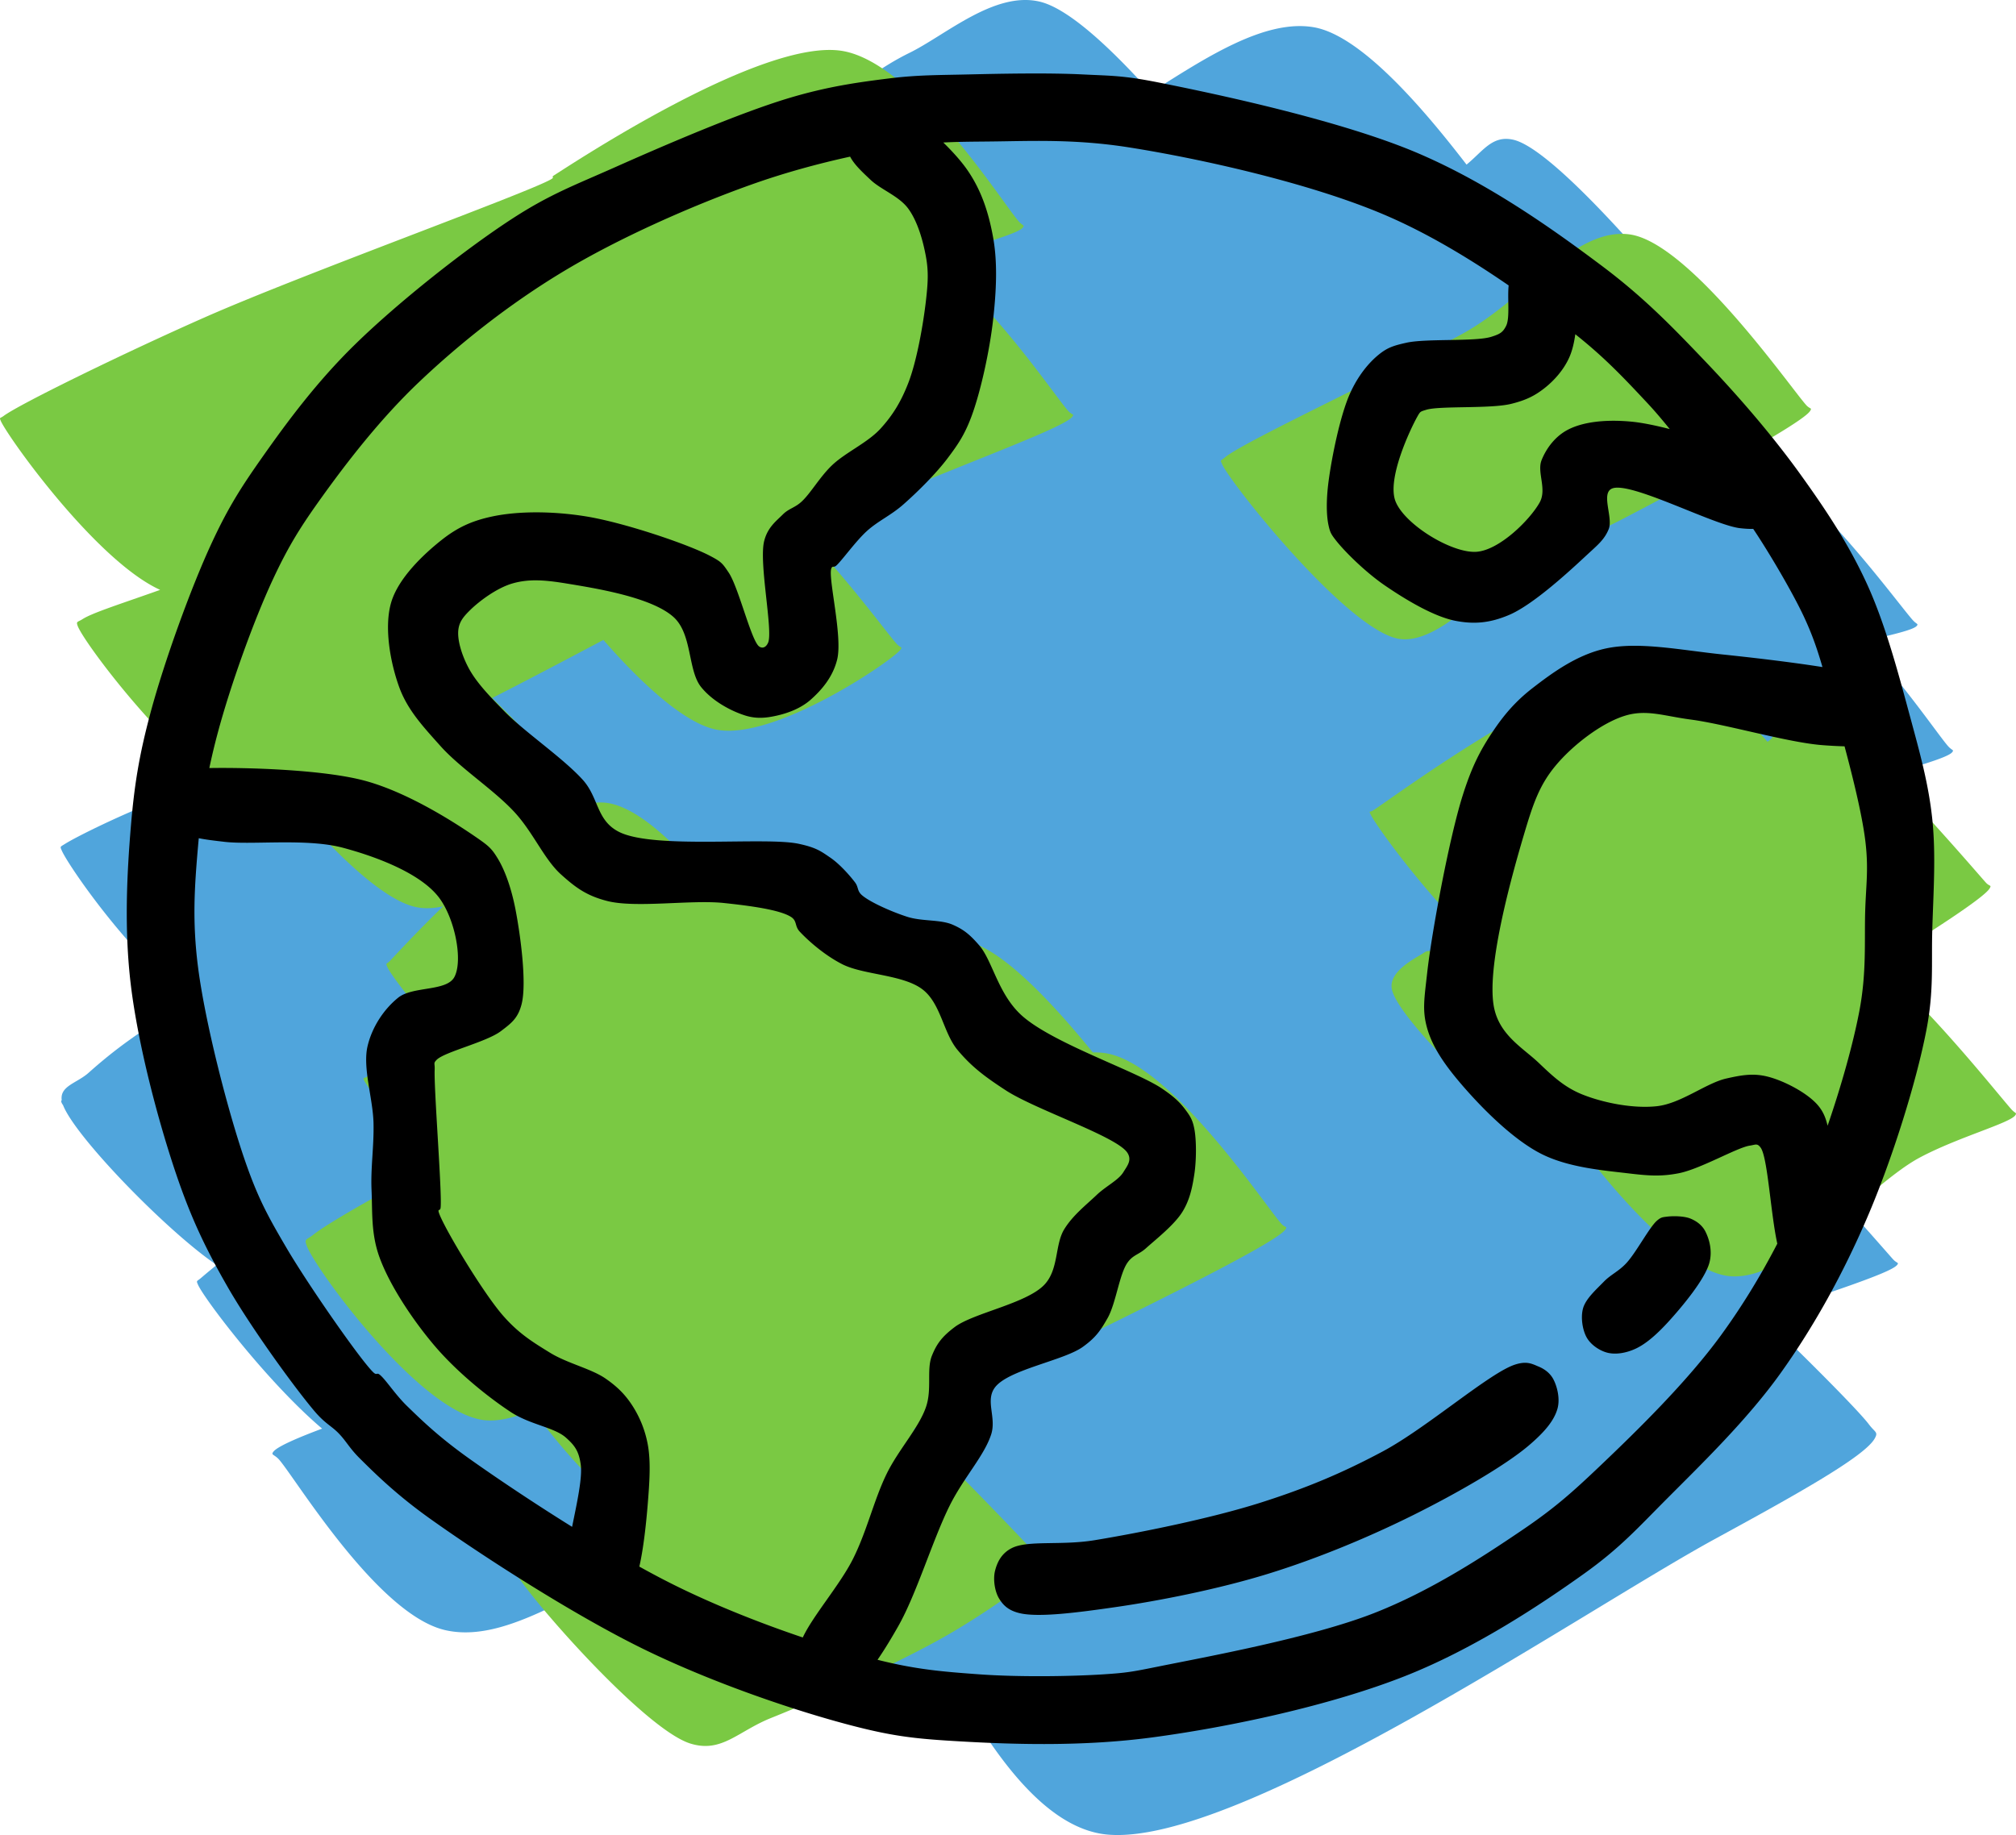 <svg xmlns="http://www.w3.org/2000/svg" width="483.835" height="440.491" preserveAspectRatio="none"
  viewBox="8.37 43.642 483.835 440.491">
  <path
    d="M257.873 44.03c7.23 1.693 17.789 11.95 26.676 21.83 13.215-8.406 27.433-17.705 39.147-15.674 11.94 2.07 27.773 21.477 36.642 32.969 4.007-3.282 6.181-7.087 11.186-5.977 10.474 2.323 38.578 36.725 42.383 40.962.923 1.027 1.706.55.947 1.421-2.732 3.132-37.019 18.717-68.236 32.408 6.263 6.226 11.785 13.73 15.852 19.649 7.888-2.991 15.149-5.664 21.367-7.781 17.571-5.984 28.065-15.769 41.198-12.312 14.899 3.922 38.577 36.725 42.383 40.962.922 1.027 1.444.86.947 1.42-.864.973-6.233 2.196-12.694 3.686 9.805 10.51 18.067 22.748 20.27 25.201.923 1.027 1.45.802.947 1.42-1.638 2.016-18.983 5.956-31.017 10.655-15.15 5.916-32.759 13.295-53.511 23.204-9.735 4.649-21.32 10.831-33.405 17.368.239.039.482.09.731.153 8.857 2.253 29.503 26.33 38.07 36.783 3.845-1.556 7.058-2.819 9.284-3.634 6.893-2.524 7.591-5.718 13.26-3.789 10.135 3.45 38.577 36.725 42.382 40.962.923 1.027 1.545.727.947 1.421-1.685 1.955-17 6.806-32.394 12.114 10.55 10.13 23.113 22.712 25.68 26.118 1.478 1.96 2.285 1.786 1.363 3.406-2.523 4.433-19.505 13.817-38.492 24.185-31.573 17.24-114.333 73.942-145.79 70.851-15.257-1.499-27.401-20.479-34.403-32.205-7.507 2.754-14.782 4.337-21.024 2.789-11.9-2.95-28.011-21.43-36.555-32.968-3.14 3.255-24.225 14.825-26.664 16.631-.641.474-.061.957-.71.71-1.123-.429-6.111-4.691-12.297-10.372-9.787 4.802-18.758 8.25-27.081 6.364-16.151-3.659-35.67-35.994-39.854-40.875-1.189-1.388-2.161-1.105-1.363-2.044.986-1.16 5.367-3.118 11.629-5.462-13.161-11.152-28.274-31.144-29.768-34.507-.501-1.125-.293-.791.71-1.657.649-.561 1.958-1.675 3.754-3.125-11.705-7.885-33.968-30.753-36.879-38.389a3.344 3.344 0 0 1-.26-.395c-.212-.403-.218-.675-.045-.737-.486-3.47 3.631-4.099 6.438-6.603 3.863-3.446 8.386-7.16 15.627-11.839 2.311-1.494 5.081-3.628 8.145-6.037-14.375-11.068-28.593-31.861-30.165-35.398-.5-1.126-.439-.925.71-1.658 4.856-3.096 45.482-23.148 63.455-18.941 17.195 4.024 39.023 36.725 42.856 40.961.928 1.025 1.618.751.947 1.421-1.175 1.175-8.981 5.327-19.096 9.608 9.502 10.38 17.83 22.601 20.044 25.434 1.072 1.372 1.74.957.947 2.131-1.736 2.571-18.717 11.89-33.967 20.225.524.017 1.034.062 1.529.138 15.039 2.296 39.022 36.726 42.856 40.962.111.123.214.228.31.32 29.098-7.374 70.127-14.932 91.342-21.416 13.716-4.192 20.916-13.174 30.059-13.957-2.449-2.918-4.602-5.618-6.282-7.839-5.286 1.528-10.369 2.06-15.274.983-16.434-3.609-40.685-37.341-42.383-41.909-.363-.977-.184-.951.602-1.341a27.362 27.362 0 0 1-5.1-.79c-10.023-2.577-22.255-15.045-31.004-25.764-5.148 1.482-10.029 2.055-14.457 1.139-17.08-3.533-40.692-37.916-42.382-41.908-.375-.886-.265-.575.71-1.184.236-.147.56-.323.965-.524-11.311-11.389-21.232-25.598-22.038-27.652-.252-.644-.067-.33.711-.711 3.761-1.841 33.206-11.224 49.248-15.627 15.338-4.209 27.792-4.898 44.987-10.418 4.095-1.314 8.53-2.867 13.182-4.589-11.024-11.228-20.909-25.409-21.942-27.849-.375-.885-.195-.502.71-1.183 2.947-2.219 20.657-10.454 36.415-18.233-11.999-11.504-23.702-27.683-24.813-30.306-.375-.885-.026-.646.71-1.184 2.256-1.65 14.278-5.621 20.836-8.997 6.362-3.276 10.8-7.364 17.995-10.892 8.677-4.254 20.409-14.852 31.254-12.312Zm-80.316 371.165a28.03 28.03 0 0 1-1.017-1.737l-.338.097c.477.575.929 1.123 1.355 1.64Z"
    opacity=".878"
    style="fill-opacity:1;fill-rule:nonzero;stroke:none;stroke-dasharray:none;stroke-dashoffset:0;stroke-linecap:butt;stroke-linejoin:miter;stroke-miterlimit:4;stroke-opacity:1;stroke-width:1px;paint-order:normal;vector-effect:none;opacity:1;mix-blend-mode:normal;isolation:auto;fill:#50a5dc" />
  <path
    d="M210.518 55.869c17.346 2.873 38.578 36.725 42.383 40.961.923 1.028 1.413.804.947 1.421-1.234 1.633-11.333 4.095-21.511 7.843 14.208 10.184 29.339 32.786 32.403 36.197.922 1.027 1.557.661.947 1.421-2.573 3.202-34.981 14.333-57.063 24.861a504.415 504.415 0 0 0-7.125 3.472c10.382 10.702 19.769 23.613 22.042 26.124.928 1.025 1.504.697.947 1.421-2.119 2.758-30.368 21.995-44.276 19.179-7.805-1.581-18.382-11.615-27.028-21.511-9.357 4.958-18.485 9.766-26.698 13.945 8.352 8.249 18.622 19.038 24.353 25.185a12.144 12.144 0 0 1 2.38-.098c6.618.42 14.642 7.376 21.897 15.479 7.479-3.277 14.3-5.203 19.302-4.588 10.645 1.31 22.469 14.737 30.868 25.983 4.848-2.868 9.604-4.642 14.592-3.726 8.948 1.643 21.609 15.581 30.767 26.836.951-.024 1.903.025 2.855.156 15.683 2.153 38.577 36.726 42.383 40.962.922 1.028 1.569.572.947 1.421-2.826 3.856-42.992 23.163-66.534 34.805-7.039 3.481-14.75 8.189-22.672 13.096 11.608 11.192 27.937 28.322 30.486 31.181.918 1.03 1.315.624.947 1.421-1.124 2.432-13.175 10.88-22.493 16.337-11.562 6.77-31.808 15.856-43.093 20.363-8.032 3.207-11.87 8.497-19.416 6.156-11.593-3.598-41.46-38.252-42.382-41.909-.248-.986.745-.209 2.131-.711 3.875-1.402 17.033-5.714 27.466-10.418.51-.23 1.044-.474 1.599-.731-9.743-5.258-19.777-16.969-26.605-26.309-4.408 1.873-8.534 2.88-11.931 2.416-15.456-2.111-40.455-36.463-42.382-41.909-.59-1.666-.048-1.253 1.657-2.604 3.354-2.659 15.346-9.537 28.612-16.495-8.647-9.564-15.908-19.075-16.537-20.679-.252-.644.085-.242.711-.71 1.565-1.172 10.416-6.597 17.065-10.792-6.371-7.308-11.311-13.729-12.093-15.49-.5-1.125-.275-.624.71-1.657 1.446-1.518 6.293-6.808 12.648-12.975-2.238.501-4.421.617-6.492.189-8.347-1.726-20.951-14.537-30.261-25.609-2.802.599-5.625.678-8.569.037-14.874-3.236-40.685-37.34-42.383-41.909-.44-1.183-.004-.89 1.184-1.657 2.364-1.527 9.609-3.803 18.597-7.01-15.449-7.03-36.703-36.928-38.249-40.581-.375-.886-.18-.521.71-1.184 3.855-2.869 29.281-15.281 48.302-23.678 23.315-10.291 77.801-29.971 83.107-33.148.941-.563-.187-.38.711-.947 4.726-2.984 50.006-33.003 69.137-29.833Zm196.996 147.746c8.175 1.085 17.296 9.279 25.062 18.094.323-.236.575-.429.746-.573.675-.57.178-.493.71-.947 1.283-1.093 4.635-6.741 8.998-5.682 8.632 2.094 38.132 36.724 41.909 40.962.918 1.03 1.465.538.947 1.42-1.312 2.236-14.066 10.454-26.865 18.375 12.842 10.752 29.159 31.417 32.074 34.662.923 1.028 1.376.773.947 1.421-1.257 1.898-13.777 5.27-22.967 10.181-12.482 6.671-31.471 30.167-45.934 28.413-10.536-1.277-26.156-18.649-35.234-30.817l-.045.037c-.853.718-.933 4.244-3.078 3.788-5.839-1.242-40.815-33.442-42.383-41.909-.819-4.42 6.175-7.602 7.814-8.761.76-.537 1.254-.203 1.657-.473.347-.233-.114-.313.71-.947.813-.625 3.309-2.178 6.822-4.288-11.204-11.373-21.417-25.651-22.212-27.677-.252-.643-.1-.206.711-.71 4.613-2.868 50.246-37.139 69.611-34.569Zm-8.05-103.707c14.377 1.941 38.577 36.726 42.382 40.962.923 1.028 1.472.596.947 1.421-2.054 3.227-31.777 19.052-44.75 25.808-10.509 5.474-24.558 10.994-27.703 12.786-.946.539-.282.344-1.183.947-2.948 1.974-15.757 16.79-25.098 15.154-12.407-2.173-40.356-37.349-42.383-41.909-.5-1.126-.361-.754.711-1.658 4.483-3.784 40.305-20.383 57.299-29.833 14.872-8.271 26.724-25.44 39.778-23.678Z"
    opacity=".859"
    style="fill-opacity:1;fill-rule:nonzero;stroke:none;stroke-dasharray:none;stroke-dashoffset:0;stroke-linecap:butt;stroke-linejoin:miter;stroke-miterlimit:4;stroke-opacity:1;stroke-width:1px;paint-order:normal;vector-effect:none;opacity:1;mix-blend-mode:normal;isolation:auto;fill:#7ac943" />
  <path
    d="M240.786 61.511c8.171-.196 19.43-.404 27.465 0 6.8.342 9.554.22 17.995 1.895 14.06 2.788 44.162 9.186 62.508 17.047 16.757 7.18 31.998 17.958 44.04 26.992 10.168 7.629 16.989 14.72 24.861 22.967 8.005 8.386 16.142 17.836 22.731 26.993 6.258 8.696 11.722 16.928 16.1 26.518 4.533 9.93 7.744 22.32 10.418 32.201 2.358 8.713 4.329 15.834 5.209 24.151.906 8.557.25 17.928 0 26.519-.241 8.281.42 14.613-1.42 24.151-2.404 12.458-8.205 31.027-14.207 44.987-5.773 13.429-12.713 26.065-20.836 37.41-7.949 11.101-18.831 21.641-27.229 30.07-7.117 7.143-11.241 11.813-19.889 17.995-11.062 7.907-26.783 18.202-43.093 24.624-17.869 7.037-41.949 12.194-60.614 14.68-16.517 2.201-33.101 1.683-45.934.947-10.269-.589-15.732-1.106-26.045-3.788-13.586-3.534-32.867-10.078-49.248-17.995-17.403-8.41-40.104-23.166-52.091-31.728-7.995-5.71-13.065-10.72-16.81-14.443-2.458-2.443-3.174-4.038-4.973-5.919-1.827-1.911-3.301-2.35-5.919-5.446-4.788-5.662-15.188-19.983-20.836-29.833-5.206-9.078-8.698-16.342-12.312-26.992-4.336-12.775-9.153-31.046-10.892-45.461-1.599-13.252-.947-26.464 0-37.884.838-10.1 2.006-17.294 4.736-27.465 3.255-12.13 9.627-29.834 14.68-40.725 4.004-8.631 7.161-13.529 12.312-20.836 5.945-8.436 12.955-17.879 22.02-26.756 10.37-10.156 26.553-22.961 37.883-30.307 9.033-5.856 14.963-8.009 24.625-12.312 11.743-5.231 29.828-13.018 41.672-16.574 9.317-2.797 16.649-3.803 24.151-4.736 6.759-.84 11.896-.777 18.942-.947Zm4.972 16.101c-4.179.038-7.579.054-10.998.238 2.269 2.214 4.354 4.547 5.789 6.628 3.418 4.955 5.101 10.3 6.156 16.101 1.118 6.143.779 12.984 0 19.889-.837 7.417-3.014 17.355-5.209 23.204-1.639 4.366-3.196 6.639-5.683 9.944-2.8 3.722-7.205 8.092-10.654 11.129-2.998 2.638-6.087 3.958-8.761 6.392-2.697 2.455-5.966 7.071-7.34 8.287-.597.53-.927-.066-1.184.711-.776 2.344 2.757 16.265 1.421 21.783-1.038 4.289-3.812 7.436-6.393 9.708-2.32 2.041-5.362 3.177-8.05 3.788-2.522.573-4.888.836-7.577 0-3.304-1.027-7.862-3.382-10.655-6.866-3.218-4.016-2.069-12.734-6.63-16.811-5.358-4.79-18.843-6.908-25.808-8.051-5.162-.846-8.92-1.105-12.786 0-3.771 1.079-8 4.249-10.181 6.393-1.598 1.571-2.605 2.774-2.841 4.736-.291 2.417.793 5.982 2.368 8.997 1.843 3.53 4.954 6.771 8.76 10.655 4.816 4.914 13.946 11.094 18.705 16.337 3.922 4.321 3.229 9.781 8.761 12.549 8.376 4.192 34.975 1.108 43.093 2.842 4.19.895 5.331 1.781 7.576 3.314 2.257 1.541 4.644 4.25 5.92 5.92.899 1.177.477 2.04 1.657 3.078 1.938 1.704 7.195 4.023 10.892 5.209 3.568 1.144 7.907.601 10.891 1.894 2.635 1.142 4.159 2.378 6.393 4.972 3.185 3.699 4.517 11.691 10.181 16.811 7.367 6.659 27.317 13.284 33.622 17.521 3.391 2.279 4.605 3.658 5.92 5.446 1.057 1.438 1.525 2.357 1.894 4.262.517 2.675.516 7.495 0 10.892-.487 3.207-1.104 6.178-2.842 8.997-1.937 3.144-6.347 6.595-8.76 8.761-1.773 1.591-3.163 1.586-4.499 3.551-1.914 2.816-2.736 9.759-4.735 13.259-1.677 2.936-2.786 4.605-5.92 6.867-4.563 3.293-17.817 5.446-21.072 9.708-2.451 3.207.413 7.231-.948 11.365-1.694 5.147-6.587 10.315-9.944 17.047-4.043 8.107-7.949 21.19-12.312 28.887-1.588 2.801-3.29 5.633-4.999 8.111 9.372 2.365 15.818 2.866 24.414 3.491 9.473.687 22.123.504 29.834 0 5.597-.366 6.832-.597 13.259-1.895 11.157-2.253 36.534-6.882 51.616-12.785 13.554-5.305 25.94-13.399 35.516-19.889 7.824-5.302 11.999-9.015 18.942-15.627 8.652-8.24 20.711-20.012 28.887-31.254 5.091-7 9.52-14.292 13.475-21.929-1.61-7.275-2.302-20.755-4.004-23.058-.816-1.104-1.183-.688-2.605-.474-3.081.464-11.837 5.612-17.048 6.63-4.447.868-7.555.563-12.312 0-5.93-.703-14.368-1.4-20.836-4.736-6.942-3.579-14.5-11.323-19.178-16.811-3.835-4.497-6.751-8.691-8.051-13.259-1.22-4.289-.677-7.146 0-13.259 1.09-9.829 5.31-32.458 8.524-42.619 2.194-6.937 4.186-10.762 7.103-15.154 2.748-4.137 5.585-7.467 9.708-10.655 4.692-3.628 10.614-7.978 17.521-9.471 7.913-1.71 17.886.37 27.939 1.421 6.716.702 16.198 1.79 24.076 3.034-1.172-4.03-2.395-7.681-4.423-12.031-2.752-5.904-8.469-15.589-12.199-21.143-.895.036-1.933-.021-3.192-.167-6.422-.746-26.619-11.487-30.78-9.471-2.579 1.25.396 6.974-.71 9.708-1.043 2.577-2.721 3.855-5.446 6.393-4.099 3.816-12.732 11.783-18.469 14.206-4.523 1.911-8.25 2.284-12.785 1.421-5.308-1.011-12.149-5.168-17.048-8.524-4.54-3.11-9.494-7.993-11.602-10.655-1.246-1.574-1.522-2.049-1.894-3.788-.533-2.494-.549-6.178 0-10.418.74-5.711 2.781-15.966 5.209-21.31 1.876-4.128 4.373-7.214 6.866-9.234 2.069-1.675 3.519-2.146 6.63-2.841 4.716-1.054 16.56-.215 20.362-1.421 2.06-.653 2.761-1.038 3.552-2.604.968-1.918.285-6.582.616-9.727-8.976-6.173-19.292-12.494-29.976-17.029-17.927-7.609-44.069-13.41-61.087-16.1-13.228-2.091-23.813-1.511-33.622-1.421ZM188.459 88.03c-14.129 5.058-31.459 12.679-44.987 20.836-12.847 7.747-24.692 17.136-34.569 26.519-9.146 8.689-17.116 18.989-23.204 27.465-5.104 7.107-8.057 11.766-11.839 19.889-4.67 10.034-10.233 25.594-13.259 36.937a160.195 160.195 0 0 0-1.993 8.333c9.096-.164 27.436.386 37.272 3.032 10.503 2.825 21.863 10.186 26.993 13.733 2.86 1.978 3.554 2.635 4.972 4.972 1.814 2.991 3.304 7.339 4.262 12.312 1.197 6.218 2.741 17.775 1.42 22.731-.873 3.277-2.388 4.443-4.972 6.392-3.464 2.615-13.539 4.97-15.39 6.867-.851.872-.4.778-.474 2.368-.21 4.535 1.826 29.923 1.421 33.148-.102.813-.634.237-.474.947.605 2.678 10.326 19.033 15.391 24.861 3.825 4.402 7.269 6.475 11.365 8.998 4.11 2.531 9.846 3.813 13.259 6.156 2.816 1.933 4.715 3.834 6.393 6.393a25.778 25.778 0 0 1 3.788 9.47c.769 4.133.408 9.141 0 14.207-.362 4.501-1.002 10.651-2.025 15.1 3.319 1.841 6.554 3.543 9.602 5.026 9.545 4.644 19.985 8.735 29.626 11.987 2.423-5.21 8.948-12.67 12.046-18.854 3.366-6.718 5.016-14.126 8.05-20.362 2.848-5.853 7.72-11.021 9.471-16.101 1.486-4.311.086-8.997 1.421-12.312 1.162-2.886 2.427-4.583 5.446-6.867 4.503-3.406 17.255-5.648 21.546-10.181 3.476-3.672 2.502-9.576 4.736-13.259 2.051-3.384 5.313-5.902 7.813-8.287 2.213-2.111 5.226-3.545 6.393-5.446.935-1.523 2.165-2.924.947-4.735-2.619-3.895-21.976-10.272-29.123-14.917-5.249-3.412-8.327-5.787-11.602-9.708-3.402-4.074-3.985-11.03-8.287-14.443-4.663-3.699-14.248-3.514-19.415-6.156-4.296-2.197-8.18-5.664-10.182-7.814-1.273-1.367-.55-2.567-2.131-3.551-2.744-1.708-9.765-2.647-16.1-3.315-7.833-.826-21.079 1.272-27.939-.474-5.026-1.278-7.656-3.264-11.129-6.392-4.028-3.63-6.632-10.031-11.128-14.917-4.962-5.393-12.985-10.529-17.758-15.864-4.204-4.699-7.947-8.688-9.945-14.206-2.134-5.895-3.673-14.43-1.894-20.363 1.735-5.784 7.681-11.439 12.076-14.917 3.824-3.026 7.315-4.642 12.312-5.682 6.092-1.269 14.252-1.284 22.257 0 9.174 1.471 24.532 6.686 29.833 9.471 2.744 1.441 2.984 1.763 4.499 4.025 2.407 3.595 5.449 16.491 7.34 17.758.813.545 1.655.173 2.131-.947 1.217-2.866-2.272-19.177-.947-24.388.839-3.305 2.874-4.769 4.498-6.393 1.406-1.406 2.863-1.563 4.499-3.078 2.2-2.036 4.386-5.968 7.34-8.76 3.252-3.075 8.524-5.376 11.602-8.761 2.92-3.212 4.887-6.413 6.629-10.892 2.101-5.398 3.647-14.444 4.262-19.889.472-4.166.641-6.878 0-10.418-.686-3.79-1.983-8.496-4.262-11.601-2.199-2.999-6.537-4.545-8.997-6.867-1.965-1.854-3.929-3.648-4.949-5.605-7.576 1.657-15.808 3.879-23.937 6.789ZM55.866 247.142c-.799 9.348-1.371 17.522 0 28.412 1.694 13.459 7.197 34.866 11.365 46.882 3.104 8.948 5.504 13.279 9.944 20.836 5.327 9.064 17.994 27.221 20.836 29.833.794.729.77-.009 1.421.474 1.395 1.034 3.709 4.737 6.63 7.576 3.829 3.723 7.834 7.591 15.153 12.786 5.939 4.216 14.886 10.255 24.456 16.214 1.124-5.555 2.529-11.811 2.063-15.03-.46-3.181-1.434-4.51-3.552-6.393-2.794-2.484-8.592-3.082-13.259-6.156-5.707-3.759-13.01-9.728-18.232-15.864-5.301-6.229-10.833-14.593-13.259-21.309-2.037-5.64-1.658-10.727-1.894-16.101-.236-5.36.61-10.513.473-16.101-.144-5.909-2.659-13.264-1.42-18.468 1.099-4.616 3.918-8.844 7.34-11.602 3.486-2.809 11.633-1.439 13.496-4.972 2.106-3.995.111-14.138-3.789-19.179-4.359-5.636-14.596-9.604-22.967-11.838-8.699-2.323-21.735-.645-28.412-1.421-2.489-.289-4.498-.524-6.185-.87-.073.758-.142 1.521-.208 2.291Zm398.726 39.304c1.794-9.366 1.2-16.91 1.421-24.151.191-6.294.869-10.177 0-17.048-.761-6.012-2.849-14.586-4.955-22.452a108.27 108.27 0 0 1-5.227-.278c-8.337-.616-23.219-5.036-31.727-6.156-6.367-.838-10.512-2.48-15.627-.947-5.721 1.714-12.718 7.133-16.811 12.075-3.89 4.697-5.399 9.218-7.577 16.575-3.049 10.3-9.17 32.283-7.103 41.672 1.429 6.495 6.938 9.487 10.655 13.022 3.339 3.177 6.131 5.843 10.418 7.577 4.924 1.992 12.211 3.488 17.994 2.841 5.737-.641 11.796-5.542 16.575-6.629 3.782-.862 6.532-1.325 9.944-.474 3.898.972 9.524 3.882 12.075 6.866 1.312 1.534 1.893 3.069 2.343 4.925 3.327-9.65 6.112-19.638 7.602-27.418Zm-50.67-145.852c-5.879-6.294-10.427-11.118-17.482-16.718-.278 2.001-.724 3.949-1.459 5.589-1.305 2.912-3.555 5.477-5.92 7.34-2.31 1.82-4.454 2.911-8.05 3.789-5.013 1.222-17.168.416-20.363 1.42-1.422.448-1.404.361-2.131 1.658-1.651 2.946-7.382 14.994-5.209 20.362 2.241 5.533 13.268 12.289 19.179 12.076 5.556-.201 13.039-7.641 15.39-11.839 1.817-3.244-.7-7.242.474-10.181 1.152-2.885 3.312-5.767 6.393-7.34 3.689-1.884 9.084-2.463 15.153-1.894 2.514.235 5.758.898 9.209 1.78-1.828-2.255-3.6-4.347-5.184-6.042Zm4.499 195.101c1.427-.186 4.108-.178 5.683.473 1.457.603 2.785 1.576 3.551 3.078.931 1.824 1.752 4.692.947 7.577-1.109 3.975-6.456 10.394-9.707 13.97-2.673 2.94-5.392 5.417-8.051 6.629-2.227 1.016-4.669 1.418-6.629.948-1.89-.454-3.974-1.866-4.972-3.552-1.065-1.797-1.556-4.901-.948-7.103.639-2.313 3.182-4.543 4.973-6.393 1.695-1.752 3.573-2.469 5.445-4.499 2.357-2.554 5.518-8.617 7.34-10.181.964-.827 1.334-.812 2.368-.947Zm-36.463 35.516c2.871-.931 4.108-.178 5.683.473 1.457.603 2.787 1.606 3.551 3.078.904 1.743 1.651 4.699.947 7.104-.839 2.867-3.111 5.564-6.866 8.76-5.735 4.881-17.449 11.577-27.466 16.574-10.698 5.337-23.045 10.497-35.042 14.207-11.996 3.709-26.294 6.525-36.937 8.05-8.69 1.246-18.153 2.504-22.73 1.421-2.705-.641-3.979-1.903-4.972-3.552-1.031-1.71-1.456-4.621-.947-6.63.51-2.017 1.519-4.183 4.025-5.445 3.863-1.946 11.827-.567 19.889-1.895 10.724-1.766 27.806-5.194 39.778-8.997 10.842-3.444 19.539-7.065 29.359-12.312 10.537-5.63 25.601-18.85 31.728-20.836Z"
    opacity=".98"
    style="fill-opacity:1;fill-rule:nonzero;stroke:none;stroke-dasharray:none;stroke-dashoffset:0;stroke-linecap:butt;stroke-linejoin:miter;stroke-miterlimit:4;stroke-opacity:1;stroke-width:1px;paint-order:normal;vector-effect:none;opacity:1;mix-blend-mode:normal;isolation:auto" />
</svg>